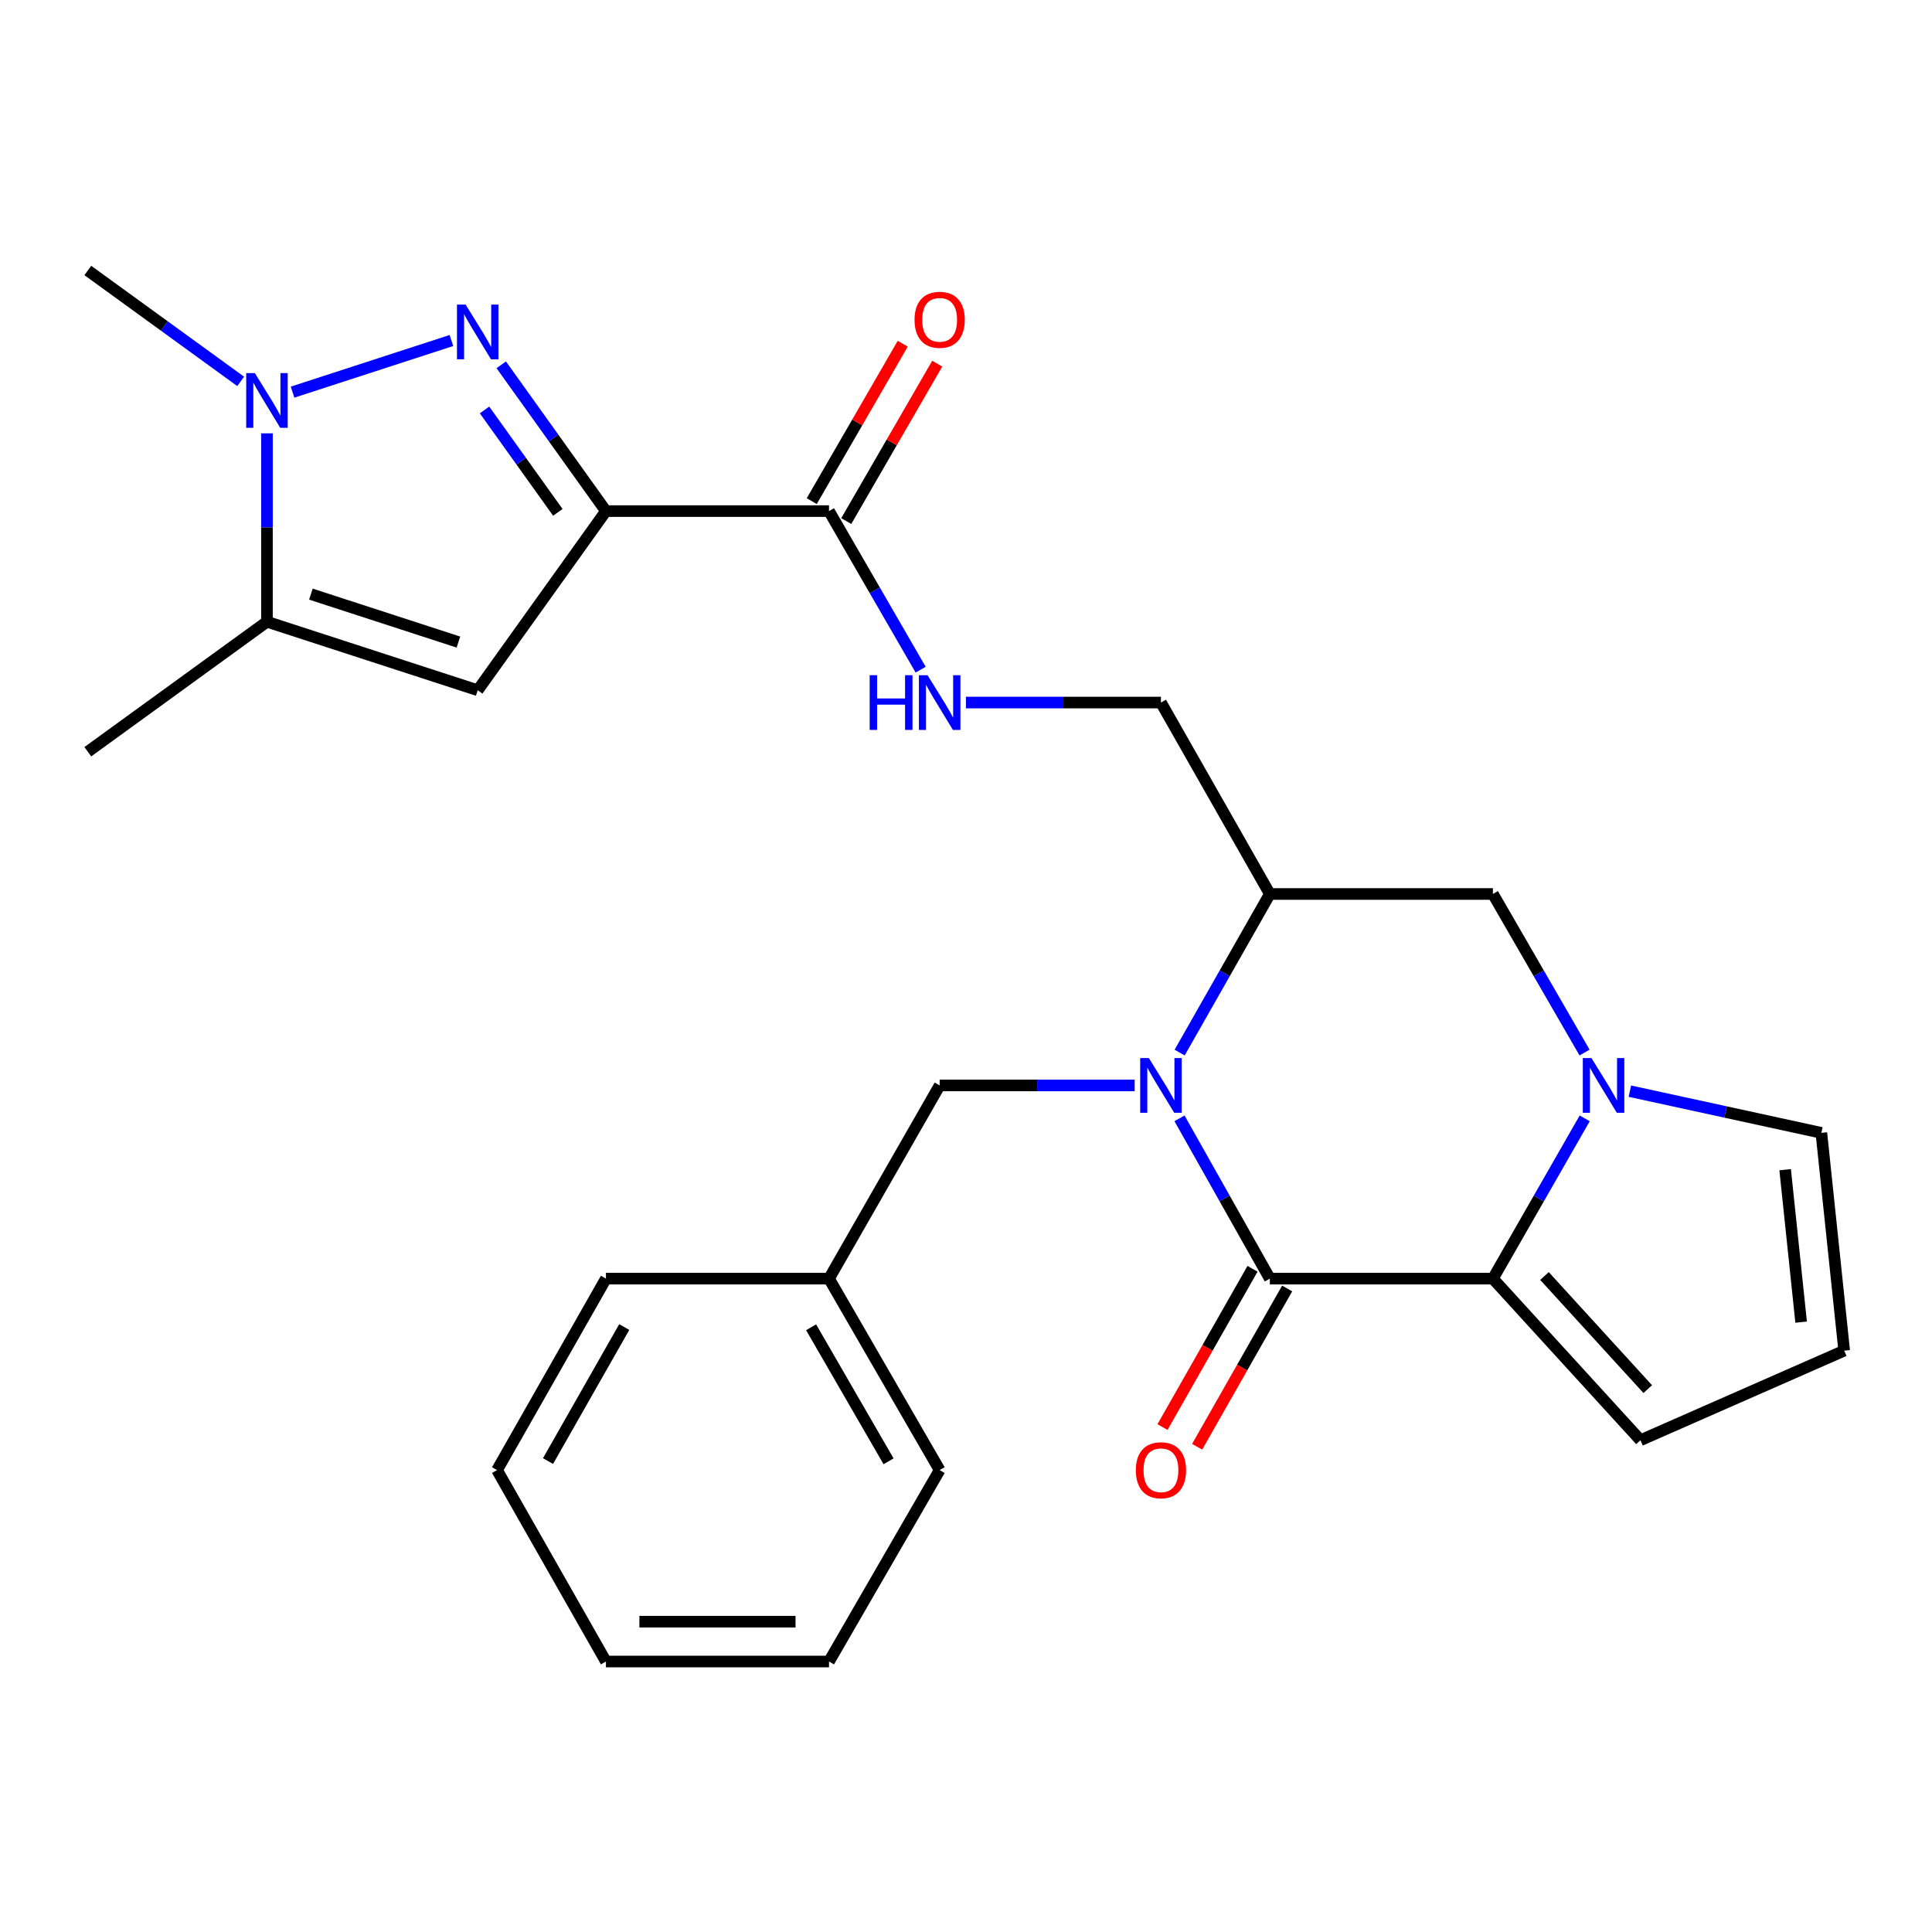<?xml version='1.0' encoding='iso-8859-1'?>
<svg version='1.1' baseProfile='full'
              xmlns='http://www.w3.org/2000/svg'
                      xmlns:rdkit='http://www.rdkit.org/xml'
                      xmlns:xlink='http://www.w3.org/1999/xlink'
                  xml:space='preserve'
width='1000px' height='1000px' viewBox='0 0 1000 1000'>
<!-- END OF HEADER -->
<rect style='opacity:1.0;fill:#FFFFFF;stroke:none' width='1000' height='1000' x='0' y='0'> </rect>
<path class='bond-0' d='M 610.505,578.85 L 633.888,620.335' style='fill:none;fill-rule:evenodd;stroke:#0000FF;stroke-width:6px;stroke-linecap:butt;stroke-linejoin:miter;stroke-opacity:1' />
<path class='bond-0' d='M 633.888,620.335 L 657.271,661.82' style='fill:none;fill-rule:evenodd;stroke:#000000;stroke-width:6px;stroke-linecap:butt;stroke-linejoin:miter;stroke-opacity:1' />
<path class='bond-1' d='M 610.581,544.81 L 633.926,503.767' style='fill:none;fill-rule:evenodd;stroke:#0000FF;stroke-width:6px;stroke-linecap:butt;stroke-linejoin:miter;stroke-opacity:1' />
<path class='bond-1' d='M 633.926,503.767 L 657.271,462.725' style='fill:none;fill-rule:evenodd;stroke:#000000;stroke-width:6px;stroke-linecap:butt;stroke-linejoin:miter;stroke-opacity:1' />
<path class='bond-2' d='M 587.302,561.82 L 536.833,561.82' style='fill:none;fill-rule:evenodd;stroke:#0000FF;stroke-width:6px;stroke-linecap:butt;stroke-linejoin:miter;stroke-opacity:1' />
<path class='bond-2' d='M 536.833,561.82 L 486.364,561.82' style='fill:none;fill-rule:evenodd;stroke:#000000;stroke-width:6px;stroke-linecap:butt;stroke-linejoin:miter;stroke-opacity:1' />
<path class='bond-3' d='M 657.271,661.82 L 772.73,661.82' style='fill:none;fill-rule:evenodd;stroke:#000000;stroke-width:6px;stroke-linecap:butt;stroke-linejoin:miter;stroke-opacity:1' />
<path class='bond-4' d='M 648.307,656.722 L 625.007,697.684' style='fill:none;fill-rule:evenodd;stroke:#000000;stroke-width:6px;stroke-linecap:butt;stroke-linejoin:miter;stroke-opacity:1' />
<path class='bond-4' d='M 625.007,697.684 L 601.708,738.647' style='fill:none;fill-rule:evenodd;stroke:#FF0000;stroke-width:6px;stroke-linecap:butt;stroke-linejoin:miter;stroke-opacity:1' />
<path class='bond-4' d='M 666.235,666.919 L 642.936,707.882' style='fill:none;fill-rule:evenodd;stroke:#000000;stroke-width:6px;stroke-linecap:butt;stroke-linejoin:miter;stroke-opacity:1' />
<path class='bond-4' d='M 642.936,707.882 L 619.636,748.844' style='fill:none;fill-rule:evenodd;stroke:#FF0000;stroke-width:6px;stroke-linecap:butt;stroke-linejoin:miter;stroke-opacity:1' />
<path class='bond-5' d='M 313.635,264.546 L 429.093,264.546' style='fill:none;fill-rule:evenodd;stroke:#000000;stroke-width:6px;stroke-linecap:butt;stroke-linejoin:miter;stroke-opacity:1' />
<path class='bond-6' d='M 313.635,264.546 L 286.538,226.689' style='fill:none;fill-rule:evenodd;stroke:#000000;stroke-width:6px;stroke-linecap:butt;stroke-linejoin:miter;stroke-opacity:1' />
<path class='bond-6' d='M 286.538,226.689 L 259.442,188.832' style='fill:none;fill-rule:evenodd;stroke:#0000FF;stroke-width:6px;stroke-linecap:butt;stroke-linejoin:miter;stroke-opacity:1' />
<path class='bond-6' d='M 288.734,265.194 L 269.766,238.694' style='fill:none;fill-rule:evenodd;stroke:#000000;stroke-width:6px;stroke-linecap:butt;stroke-linejoin:miter;stroke-opacity:1' />
<path class='bond-6' d='M 269.766,238.694 L 250.799,212.194' style='fill:none;fill-rule:evenodd;stroke:#0000FF;stroke-width:6px;stroke-linecap:butt;stroke-linejoin:miter;stroke-opacity:1' />
<path class='bond-7' d='M 313.635,264.546 L 247.266,357.27' style='fill:none;fill-rule:evenodd;stroke:#000000;stroke-width:6px;stroke-linecap:butt;stroke-linejoin:miter;stroke-opacity:1' />
<path class='bond-8' d='M 233.658,176.244 L 151.429,202.969' style='fill:none;fill-rule:evenodd;stroke:#0000FF;stroke-width:6px;stroke-linecap:butt;stroke-linejoin:miter;stroke-opacity:1' />
<path class='bond-9' d='M 772.73,661.82 L 849.091,745.458' style='fill:none;fill-rule:evenodd;stroke:#000000;stroke-width:6px;stroke-linecap:butt;stroke-linejoin:miter;stroke-opacity:1' />
<path class='bond-9' d='M 799.416,660.459 L 852.869,719.005' style='fill:none;fill-rule:evenodd;stroke:#000000;stroke-width:6px;stroke-linecap:butt;stroke-linejoin:miter;stroke-opacity:1' />
<path class='bond-10' d='M 772.73,661.82 L 796.485,620.341' style='fill:none;fill-rule:evenodd;stroke:#000000;stroke-width:6px;stroke-linecap:butt;stroke-linejoin:miter;stroke-opacity:1' />
<path class='bond-10' d='M 796.485,620.341 L 820.241,578.861' style='fill:none;fill-rule:evenodd;stroke:#0000FF;stroke-width:6px;stroke-linecap:butt;stroke-linejoin:miter;stroke-opacity:1' />
<path class='bond-11' d='M 820.163,544.799 L 796.446,503.762' style='fill:none;fill-rule:evenodd;stroke:#0000FF;stroke-width:6px;stroke-linecap:butt;stroke-linejoin:miter;stroke-opacity:1' />
<path class='bond-11' d='M 796.446,503.762 L 772.73,462.725' style='fill:none;fill-rule:evenodd;stroke:#000000;stroke-width:6px;stroke-linecap:butt;stroke-linejoin:miter;stroke-opacity:1' />
<path class='bond-12' d='M 843.625,564.786 L 893.178,575.575' style='fill:none;fill-rule:evenodd;stroke:#0000FF;stroke-width:6px;stroke-linecap:butt;stroke-linejoin:miter;stroke-opacity:1' />
<path class='bond-12' d='M 893.178,575.575 L 942.731,586.365' style='fill:none;fill-rule:evenodd;stroke:#000000;stroke-width:6px;stroke-linecap:butt;stroke-linejoin:miter;stroke-opacity:1' />
<path class='bond-13' d='M 124.575,197.405 L 85.015,168.703' style='fill:none;fill-rule:evenodd;stroke:#0000FF;stroke-width:6px;stroke-linecap:butt;stroke-linejoin:miter;stroke-opacity:1' />
<path class='bond-13' d='M 85.015,168.703 L 45.455,140.001' style='fill:none;fill-rule:evenodd;stroke:#000000;stroke-width:6px;stroke-linecap:butt;stroke-linejoin:miter;stroke-opacity:1' />
<path class='bond-14' d='M 138.179,224.298 L 138.179,273.057' style='fill:none;fill-rule:evenodd;stroke:#0000FF;stroke-width:6px;stroke-linecap:butt;stroke-linejoin:miter;stroke-opacity:1' />
<path class='bond-14' d='M 138.179,273.057 L 138.179,321.817' style='fill:none;fill-rule:evenodd;stroke:#000000;stroke-width:6px;stroke-linecap:butt;stroke-linejoin:miter;stroke-opacity:1' />
<path class='bond-15' d='M 247.266,357.27 L 138.179,321.817' style='fill:none;fill-rule:evenodd;stroke:#000000;stroke-width:6px;stroke-linecap:butt;stroke-linejoin:miter;stroke-opacity:1' />
<path class='bond-15' d='M 237.278,332.336 L 160.917,307.519' style='fill:none;fill-rule:evenodd;stroke:#000000;stroke-width:6px;stroke-linecap:butt;stroke-linejoin:miter;stroke-opacity:1' />
<path class='bond-16' d='M 657.271,462.725 L 772.73,462.725' style='fill:none;fill-rule:evenodd;stroke:#000000;stroke-width:6px;stroke-linecap:butt;stroke-linejoin:miter;stroke-opacity:1' />
<path class='bond-17' d='M 657.271,462.725 L 600.906,363.641' style='fill:none;fill-rule:evenodd;stroke:#000000;stroke-width:6px;stroke-linecap:butt;stroke-linejoin:miter;stroke-opacity:1' />
<path class='bond-18' d='M 138.179,321.817 L 45.455,389.091' style='fill:none;fill-rule:evenodd;stroke:#000000;stroke-width:6px;stroke-linecap:butt;stroke-linejoin:miter;stroke-opacity:1' />
<path class='bond-19' d='M 429.093,264.546 L 452.81,305.583' style='fill:none;fill-rule:evenodd;stroke:#000000;stroke-width:6px;stroke-linecap:butt;stroke-linejoin:miter;stroke-opacity:1' />
<path class='bond-19' d='M 452.81,305.583 L 476.527,346.62' style='fill:none;fill-rule:evenodd;stroke:#0000FF;stroke-width:6px;stroke-linecap:butt;stroke-linejoin:miter;stroke-opacity:1' />
<path class='bond-20' d='M 438.022,269.706 L 461.566,228.969' style='fill:none;fill-rule:evenodd;stroke:#000000;stroke-width:6px;stroke-linecap:butt;stroke-linejoin:miter;stroke-opacity:1' />
<path class='bond-20' d='M 461.566,228.969 L 485.109,188.232' style='fill:none;fill-rule:evenodd;stroke:#FF0000;stroke-width:6px;stroke-linecap:butt;stroke-linejoin:miter;stroke-opacity:1' />
<path class='bond-20' d='M 420.164,259.385 L 443.708,218.648' style='fill:none;fill-rule:evenodd;stroke:#000000;stroke-width:6px;stroke-linecap:butt;stroke-linejoin:miter;stroke-opacity:1' />
<path class='bond-20' d='M 443.708,218.648 L 467.251,177.912' style='fill:none;fill-rule:evenodd;stroke:#FF0000;stroke-width:6px;stroke-linecap:butt;stroke-linejoin:miter;stroke-opacity:1' />
<path class='bond-21' d='M 499.968,363.641 L 550.437,363.641' style='fill:none;fill-rule:evenodd;stroke:#0000FF;stroke-width:6px;stroke-linecap:butt;stroke-linejoin:miter;stroke-opacity:1' />
<path class='bond-21' d='M 550.437,363.641 L 600.906,363.641' style='fill:none;fill-rule:evenodd;stroke:#000000;stroke-width:6px;stroke-linecap:butt;stroke-linejoin:miter;stroke-opacity:1' />
<path class='bond-22' d='M 486.364,561.82 L 429.093,661.82' style='fill:none;fill-rule:evenodd;stroke:#000000;stroke-width:6px;stroke-linecap:butt;stroke-linejoin:miter;stroke-opacity:1' />
<path class='bond-23' d='M 942.731,586.365 L 954.545,699.096' style='fill:none;fill-rule:evenodd;stroke:#000000;stroke-width:6px;stroke-linecap:butt;stroke-linejoin:miter;stroke-opacity:1' />
<path class='bond-23' d='M 923.99,605.424 L 932.26,684.336' style='fill:none;fill-rule:evenodd;stroke:#000000;stroke-width:6px;stroke-linecap:butt;stroke-linejoin:miter;stroke-opacity:1' />
<path class='bond-24' d='M 849.091,745.458 L 954.545,699.096' style='fill:none;fill-rule:evenodd;stroke:#000000;stroke-width:6px;stroke-linecap:butt;stroke-linejoin:miter;stroke-opacity:1' />
<path class='bond-25' d='M 429.093,661.82 L 486.364,760.916' style='fill:none;fill-rule:evenodd;stroke:#000000;stroke-width:6px;stroke-linecap:butt;stroke-linejoin:miter;stroke-opacity:1' />
<path class='bond-25' d='M 419.826,687.005 L 459.916,756.372' style='fill:none;fill-rule:evenodd;stroke:#000000;stroke-width:6px;stroke-linecap:butt;stroke-linejoin:miter;stroke-opacity:1' />
<path class='bond-26' d='M 429.093,661.82 L 313.635,661.82' style='fill:none;fill-rule:evenodd;stroke:#000000;stroke-width:6px;stroke-linecap:butt;stroke-linejoin:miter;stroke-opacity:1' />
<path class='bond-27' d='M 486.364,760.916 L 429.093,859.999' style='fill:none;fill-rule:evenodd;stroke:#000000;stroke-width:6px;stroke-linecap:butt;stroke-linejoin:miter;stroke-opacity:1' />
<path class='bond-28' d='M 313.635,661.82 L 257.269,760.916' style='fill:none;fill-rule:evenodd;stroke:#000000;stroke-width:6px;stroke-linecap:butt;stroke-linejoin:miter;stroke-opacity:1' />
<path class='bond-28' d='M 323.109,686.882 L 283.653,756.249' style='fill:none;fill-rule:evenodd;stroke:#000000;stroke-width:6px;stroke-linecap:butt;stroke-linejoin:miter;stroke-opacity:1' />
<path class='bond-29' d='M 257.269,760.916 L 313.635,859.999' style='fill:none;fill-rule:evenodd;stroke:#000000;stroke-width:6px;stroke-linecap:butt;stroke-linejoin:miter;stroke-opacity:1' />
<path class='bond-30' d='M 429.093,859.999 L 313.635,859.999' style='fill:none;fill-rule:evenodd;stroke:#000000;stroke-width:6px;stroke-linecap:butt;stroke-linejoin:miter;stroke-opacity:1' />
<path class='bond-30' d='M 411.775,839.374 L 330.954,839.374' style='fill:none;fill-rule:evenodd;stroke:#000000;stroke-width:6px;stroke-linecap:butt;stroke-linejoin:miter;stroke-opacity:1' />
<path  class='atom-0' d='M 594.646 547.66
L 603.926 562.66
Q 604.846 564.14, 606.326 566.82
Q 607.806 569.5, 607.886 569.66
L 607.886 547.66
L 611.646 547.66
L 611.646 575.98
L 607.766 575.98
L 597.806 559.58
Q 596.646 557.66, 595.406 555.46
Q 594.206 553.26, 593.846 552.58
L 593.846 575.98
L 590.166 575.98
L 590.166 547.66
L 594.646 547.66
' fill='#0000FF'/>
<path  class='atom-3' d='M 241.006 157.662
L 250.286 172.662
Q 251.206 174.142, 252.686 176.822
Q 254.166 179.502, 254.246 179.662
L 254.246 157.662
L 258.006 157.662
L 258.006 185.982
L 254.126 185.982
L 244.166 169.582
Q 243.006 167.662, 241.766 165.462
Q 240.566 163.262, 240.206 162.582
L 240.206 185.982
L 236.526 185.982
L 236.526 157.662
L 241.006 157.662
' fill='#0000FF'/>
<path  class='atom-5' d='M 823.74 547.66
L 833.02 562.66
Q 833.94 564.14, 835.42 566.82
Q 836.9 569.5, 836.98 569.66
L 836.98 547.66
L 840.74 547.66
L 840.74 575.98
L 836.86 575.98
L 826.9 559.58
Q 825.74 557.66, 824.5 555.46
Q 823.3 553.26, 822.94 552.58
L 822.94 575.98
L 819.26 575.98
L 819.26 547.66
L 823.74 547.66
' fill='#0000FF'/>
<path  class='atom-6' d='M 131.919 193.115
L 141.199 208.115
Q 142.119 209.595, 143.599 212.275
Q 145.079 214.955, 145.159 215.115
L 145.159 193.115
L 148.919 193.115
L 148.919 221.435
L 145.039 221.435
L 135.079 205.035
Q 133.919 203.115, 132.679 200.915
Q 131.479 198.715, 131.119 198.035
L 131.119 221.435
L 127.439 221.435
L 127.439 193.115
L 131.919 193.115
' fill='#0000FF'/>
<path  class='atom-12' d='M 450.144 349.481
L 453.984 349.481
L 453.984 361.521
L 468.464 361.521
L 468.464 349.481
L 472.304 349.481
L 472.304 377.801
L 468.464 377.801
L 468.464 364.721
L 453.984 364.721
L 453.984 377.801
L 450.144 377.801
L 450.144 349.481
' fill='#0000FF'/>
<path  class='atom-12' d='M 480.104 349.481
L 489.384 364.481
Q 490.304 365.961, 491.784 368.641
Q 493.264 371.321, 493.344 371.481
L 493.344 349.481
L 497.104 349.481
L 497.104 377.801
L 493.224 377.801
L 483.264 361.401
Q 482.104 359.481, 480.864 357.281
Q 479.664 355.081, 479.304 354.401
L 479.304 377.801
L 475.624 377.801
L 475.624 349.481
L 480.104 349.481
' fill='#0000FF'/>
<path  class='atom-16' d='M 587.906 760.996
Q 587.906 754.196, 591.266 750.396
Q 594.626 746.596, 600.906 746.596
Q 607.186 746.596, 610.546 750.396
Q 613.906 754.196, 613.906 760.996
Q 613.906 767.876, 610.506 771.796
Q 607.106 775.676, 600.906 775.676
Q 594.666 775.676, 591.266 771.796
Q 587.906 767.916, 587.906 760.996
M 600.906 772.476
Q 605.226 772.476, 607.546 769.596
Q 609.906 766.676, 609.906 760.996
Q 609.906 755.436, 607.546 752.636
Q 605.226 749.796, 600.906 749.796
Q 596.586 749.796, 594.226 752.596
Q 591.906 755.396, 591.906 760.996
Q 591.906 766.716, 594.226 769.596
Q 596.586 772.476, 600.906 772.476
' fill='#FF0000'/>
<path  class='atom-19' d='M 473.364 165.531
Q 473.364 158.731, 476.724 154.931
Q 480.084 151.131, 486.364 151.131
Q 492.644 151.131, 496.004 154.931
Q 499.364 158.731, 499.364 165.531
Q 499.364 172.411, 495.964 176.331
Q 492.564 180.211, 486.364 180.211
Q 480.124 180.211, 476.724 176.331
Q 473.364 172.451, 473.364 165.531
M 486.364 177.011
Q 490.684 177.011, 493.004 174.131
Q 495.364 171.211, 495.364 165.531
Q 495.364 159.971, 493.004 157.171
Q 490.684 154.331, 486.364 154.331
Q 482.044 154.331, 479.684 157.131
Q 477.364 159.931, 477.364 165.531
Q 477.364 171.251, 479.684 174.131
Q 482.044 177.011, 486.364 177.011
' fill='#FF0000'/>
</svg>
